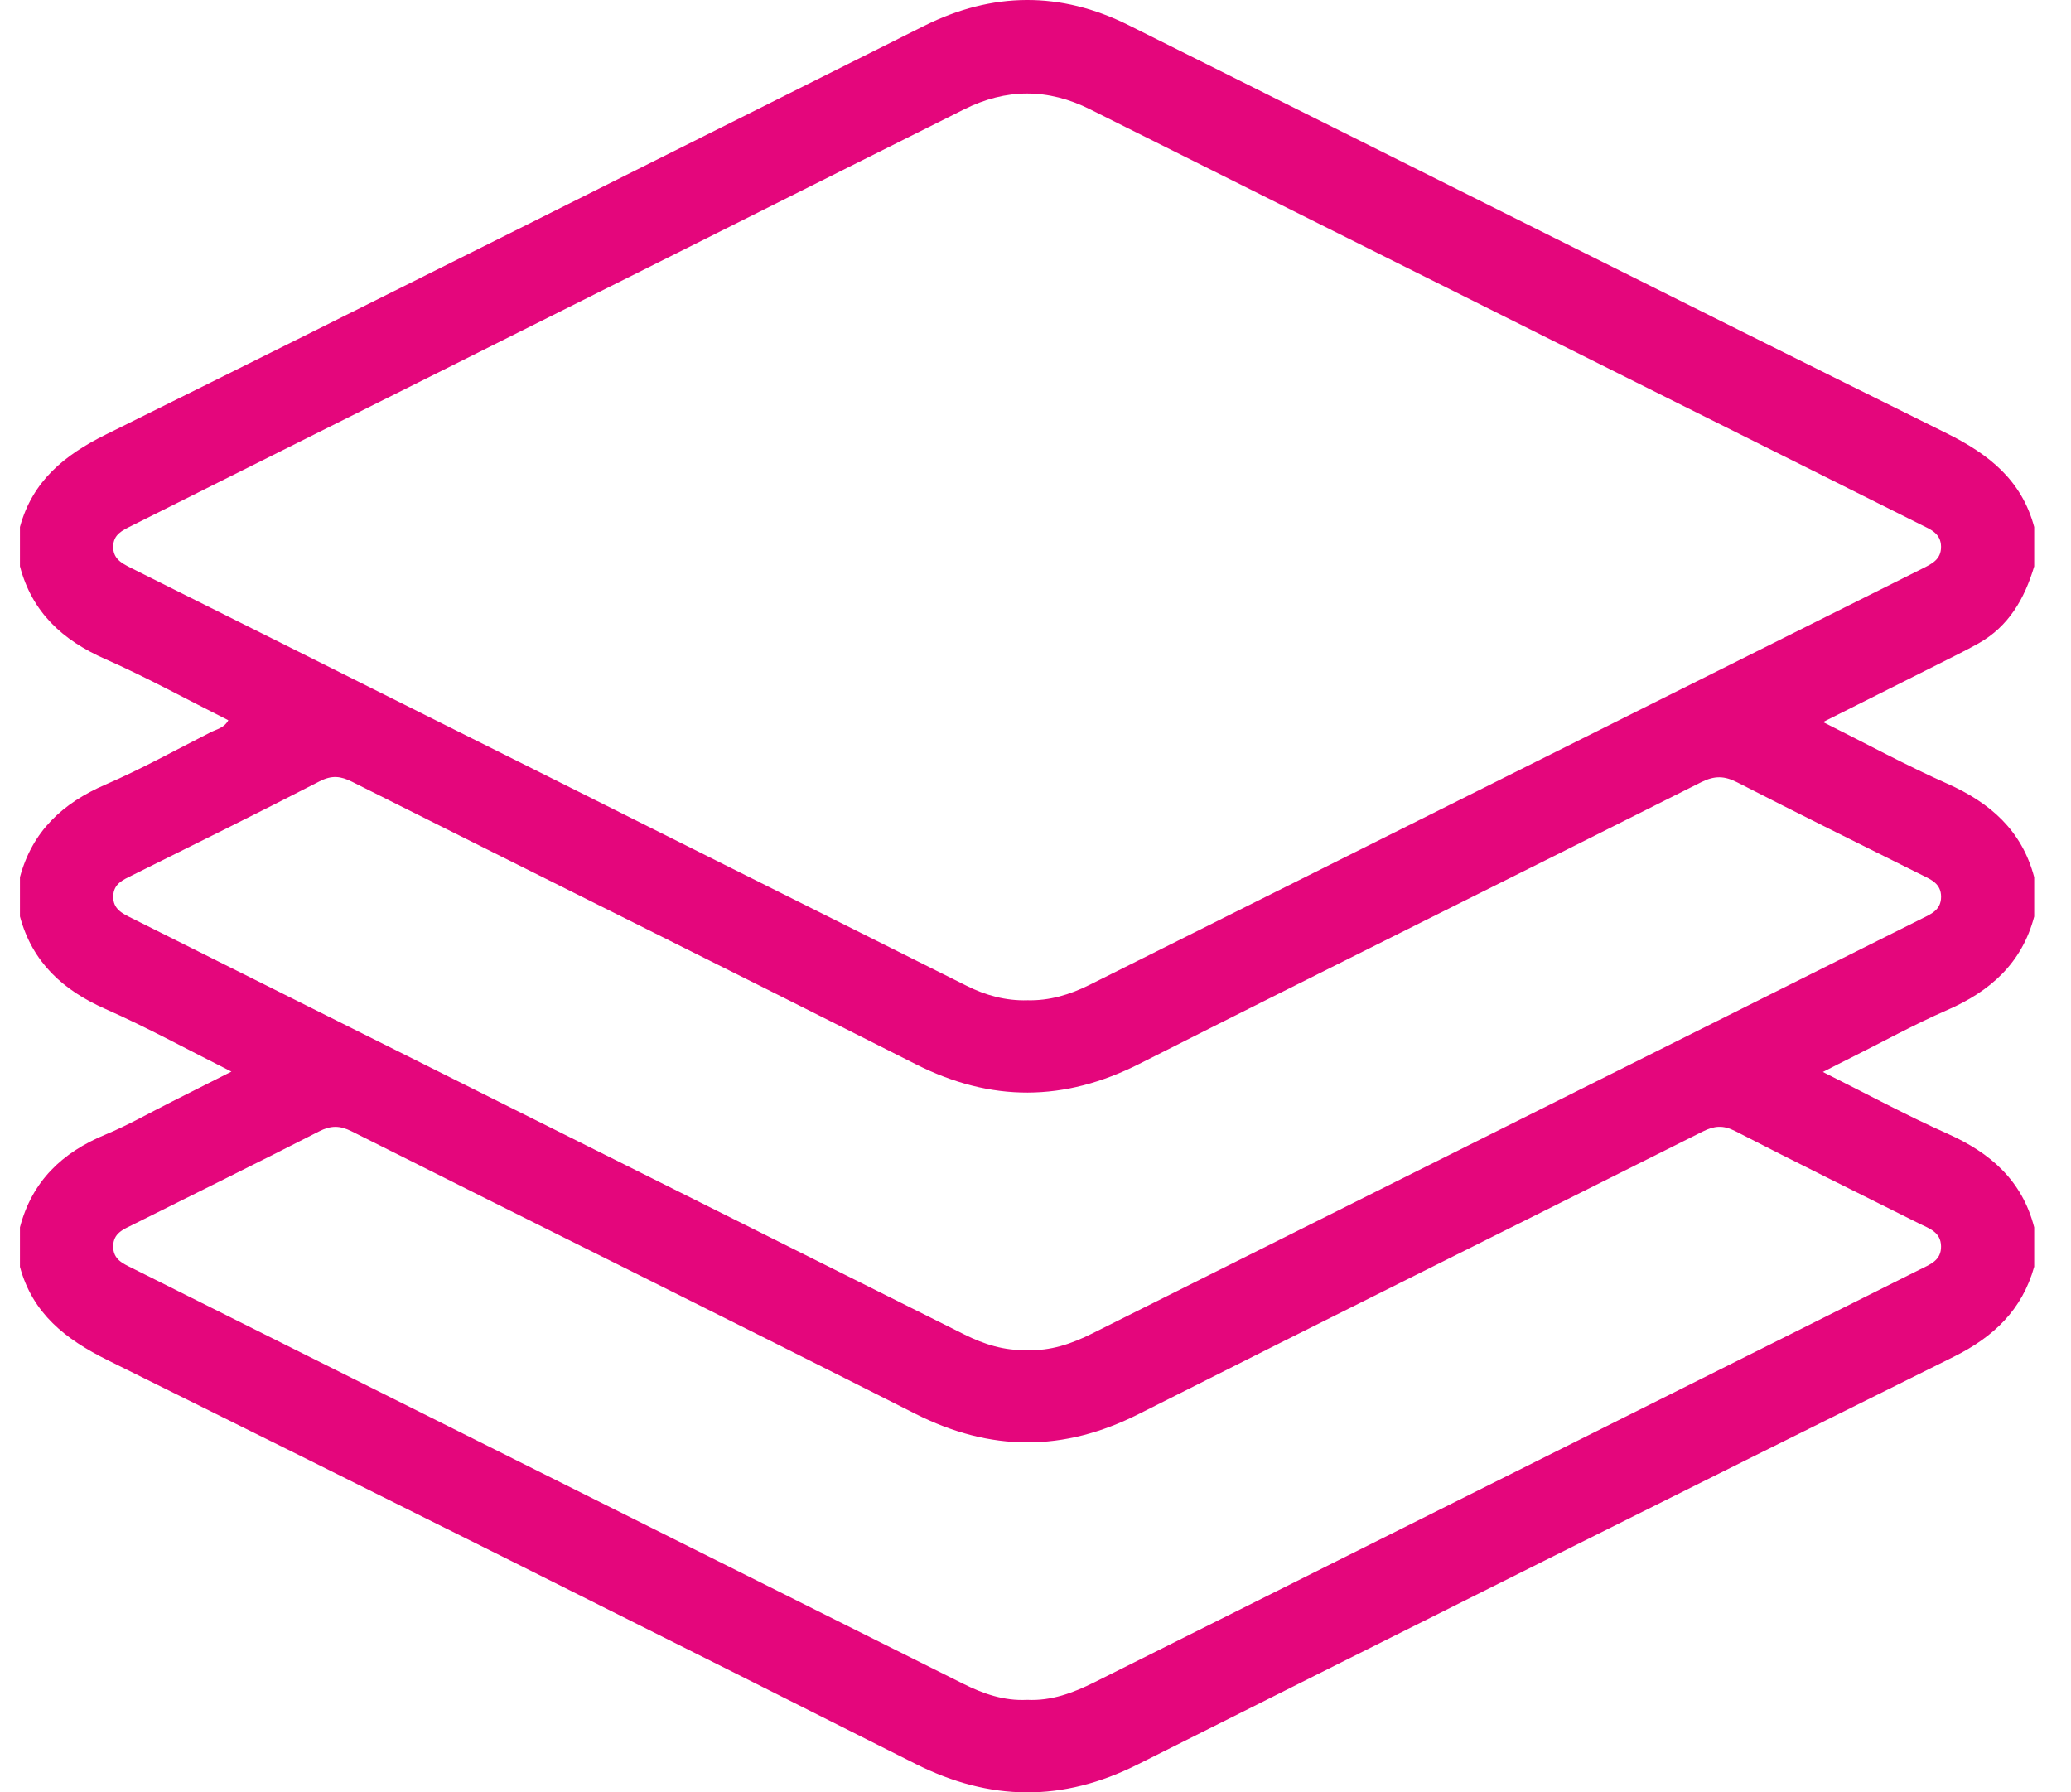 <svg width="52" height="45" viewBox="0 0 52 45" fill="none" xmlns="http://www.w3.org/2000/svg">
<path d="M0.501 31.801V30.813C0.803 29.659 1.559 28.935 2.643 28.487C3.217 28.25 3.761 27.936 4.318 27.657C4.792 27.419 5.265 27.179 5.811 26.904C4.702 26.348 3.695 25.795 2.648 25.332C1.579 24.86 0.811 24.16 0.501 23.009V22.021C0.81 20.87 1.573 20.163 2.648 19.698C3.549 19.308 4.413 18.829 5.29 18.384C5.44 18.307 5.627 18.279 5.733 18.083C4.696 17.563 3.69 17.009 2.642 16.546C1.569 16.073 0.804 15.371 0.501 14.218V13.23C0.815 12.079 1.613 11.427 2.659 10.909C9.521 7.51 16.362 4.071 23.211 0.646C24.914 -0.205 26.631 -0.22 28.333 0.629C35.183 4.044 42.023 7.482 48.881 10.88C49.936 11.403 50.763 12.056 51.076 13.231V14.219C50.835 15.028 50.438 15.726 49.676 16.154C49.348 16.338 49.007 16.503 48.671 16.673C47.73 17.147 46.786 17.62 45.774 18.128C46.864 18.673 47.859 19.215 48.89 19.673C49.969 20.152 50.767 20.849 51.076 22.023V23.011C50.767 24.184 49.971 24.889 48.889 25.36C48.063 25.72 47.271 26.158 46.464 26.561C46.254 26.665 46.046 26.772 45.77 26.913C46.868 27.461 47.864 28.001 48.895 28.461C49.973 28.941 50.773 29.635 51.076 30.814V31.802C50.773 32.887 50.056 33.566 49.056 34.063C42.215 37.459 35.385 40.877 28.558 44.303C26.684 45.243 24.862 45.228 22.985 44.283C16.234 40.883 9.475 37.501 2.701 34.147C1.643 33.622 0.816 32.977 0.5 31.802L0.501 31.801ZM25.793 25.113C26.347 25.128 26.86 24.974 27.354 24.728C34.322 21.244 41.29 17.762 48.258 14.28C48.493 14.161 48.742 14.054 48.737 13.722C48.732 13.39 48.475 13.293 48.241 13.177C41.285 9.7 34.328 6.225 27.374 2.746C26.311 2.214 25.265 2.216 24.202 2.748C17.236 6.237 10.268 9.721 3.299 13.203C3.072 13.317 2.847 13.417 2.842 13.72C2.837 14.021 3.045 14.136 3.276 14.252C10.275 17.749 17.273 21.25 24.271 24.75C24.749 24.99 25.252 25.128 25.793 25.114V25.113ZM25.79 42.677C26.402 42.708 26.952 42.499 27.487 42.232C34.397 38.777 41.307 35.323 48.217 31.867C48.465 31.743 48.745 31.644 48.737 31.286C48.729 30.929 48.438 30.843 48.193 30.721C46.651 29.948 45.102 29.188 43.568 28.397C43.263 28.241 43.039 28.264 42.75 28.41C38.034 30.777 33.306 33.122 28.596 35.499C26.705 36.454 24.871 36.451 22.977 35.492C18.271 33.11 13.543 30.772 8.829 28.403C8.53 28.253 8.306 28.254 8.011 28.405C6.46 29.198 4.896 29.967 3.338 30.746C3.104 30.863 2.844 30.956 2.842 31.29C2.839 31.62 3.085 31.722 3.325 31.841C10.278 35.317 17.231 38.794 24.183 42.272C24.688 42.525 25.213 42.708 25.79 42.677ZM25.787 33.894C26.37 33.924 26.909 33.737 27.43 33.476C34.369 30.006 41.307 26.536 48.247 23.067C48.483 22.95 48.736 22.85 48.738 22.518C48.74 22.186 48.489 22.084 48.252 21.966C46.709 21.194 45.16 20.433 43.624 19.644C43.299 19.477 43.053 19.469 42.717 19.637C38.019 22.002 33.305 24.334 28.612 26.707C26.722 27.664 24.887 27.676 22.993 26.718C18.285 24.338 13.558 21.995 8.842 19.628C8.554 19.483 8.331 19.458 8.026 19.615C6.462 20.42 4.885 21.197 3.311 21.98C3.085 22.092 2.856 22.187 2.843 22.491C2.83 22.821 3.068 22.933 3.311 23.053C10.279 26.535 17.248 30.019 24.215 33.504C24.708 33.75 25.219 33.915 25.788 33.894H25.787Z" fill="#E4067C"/>
</svg>
